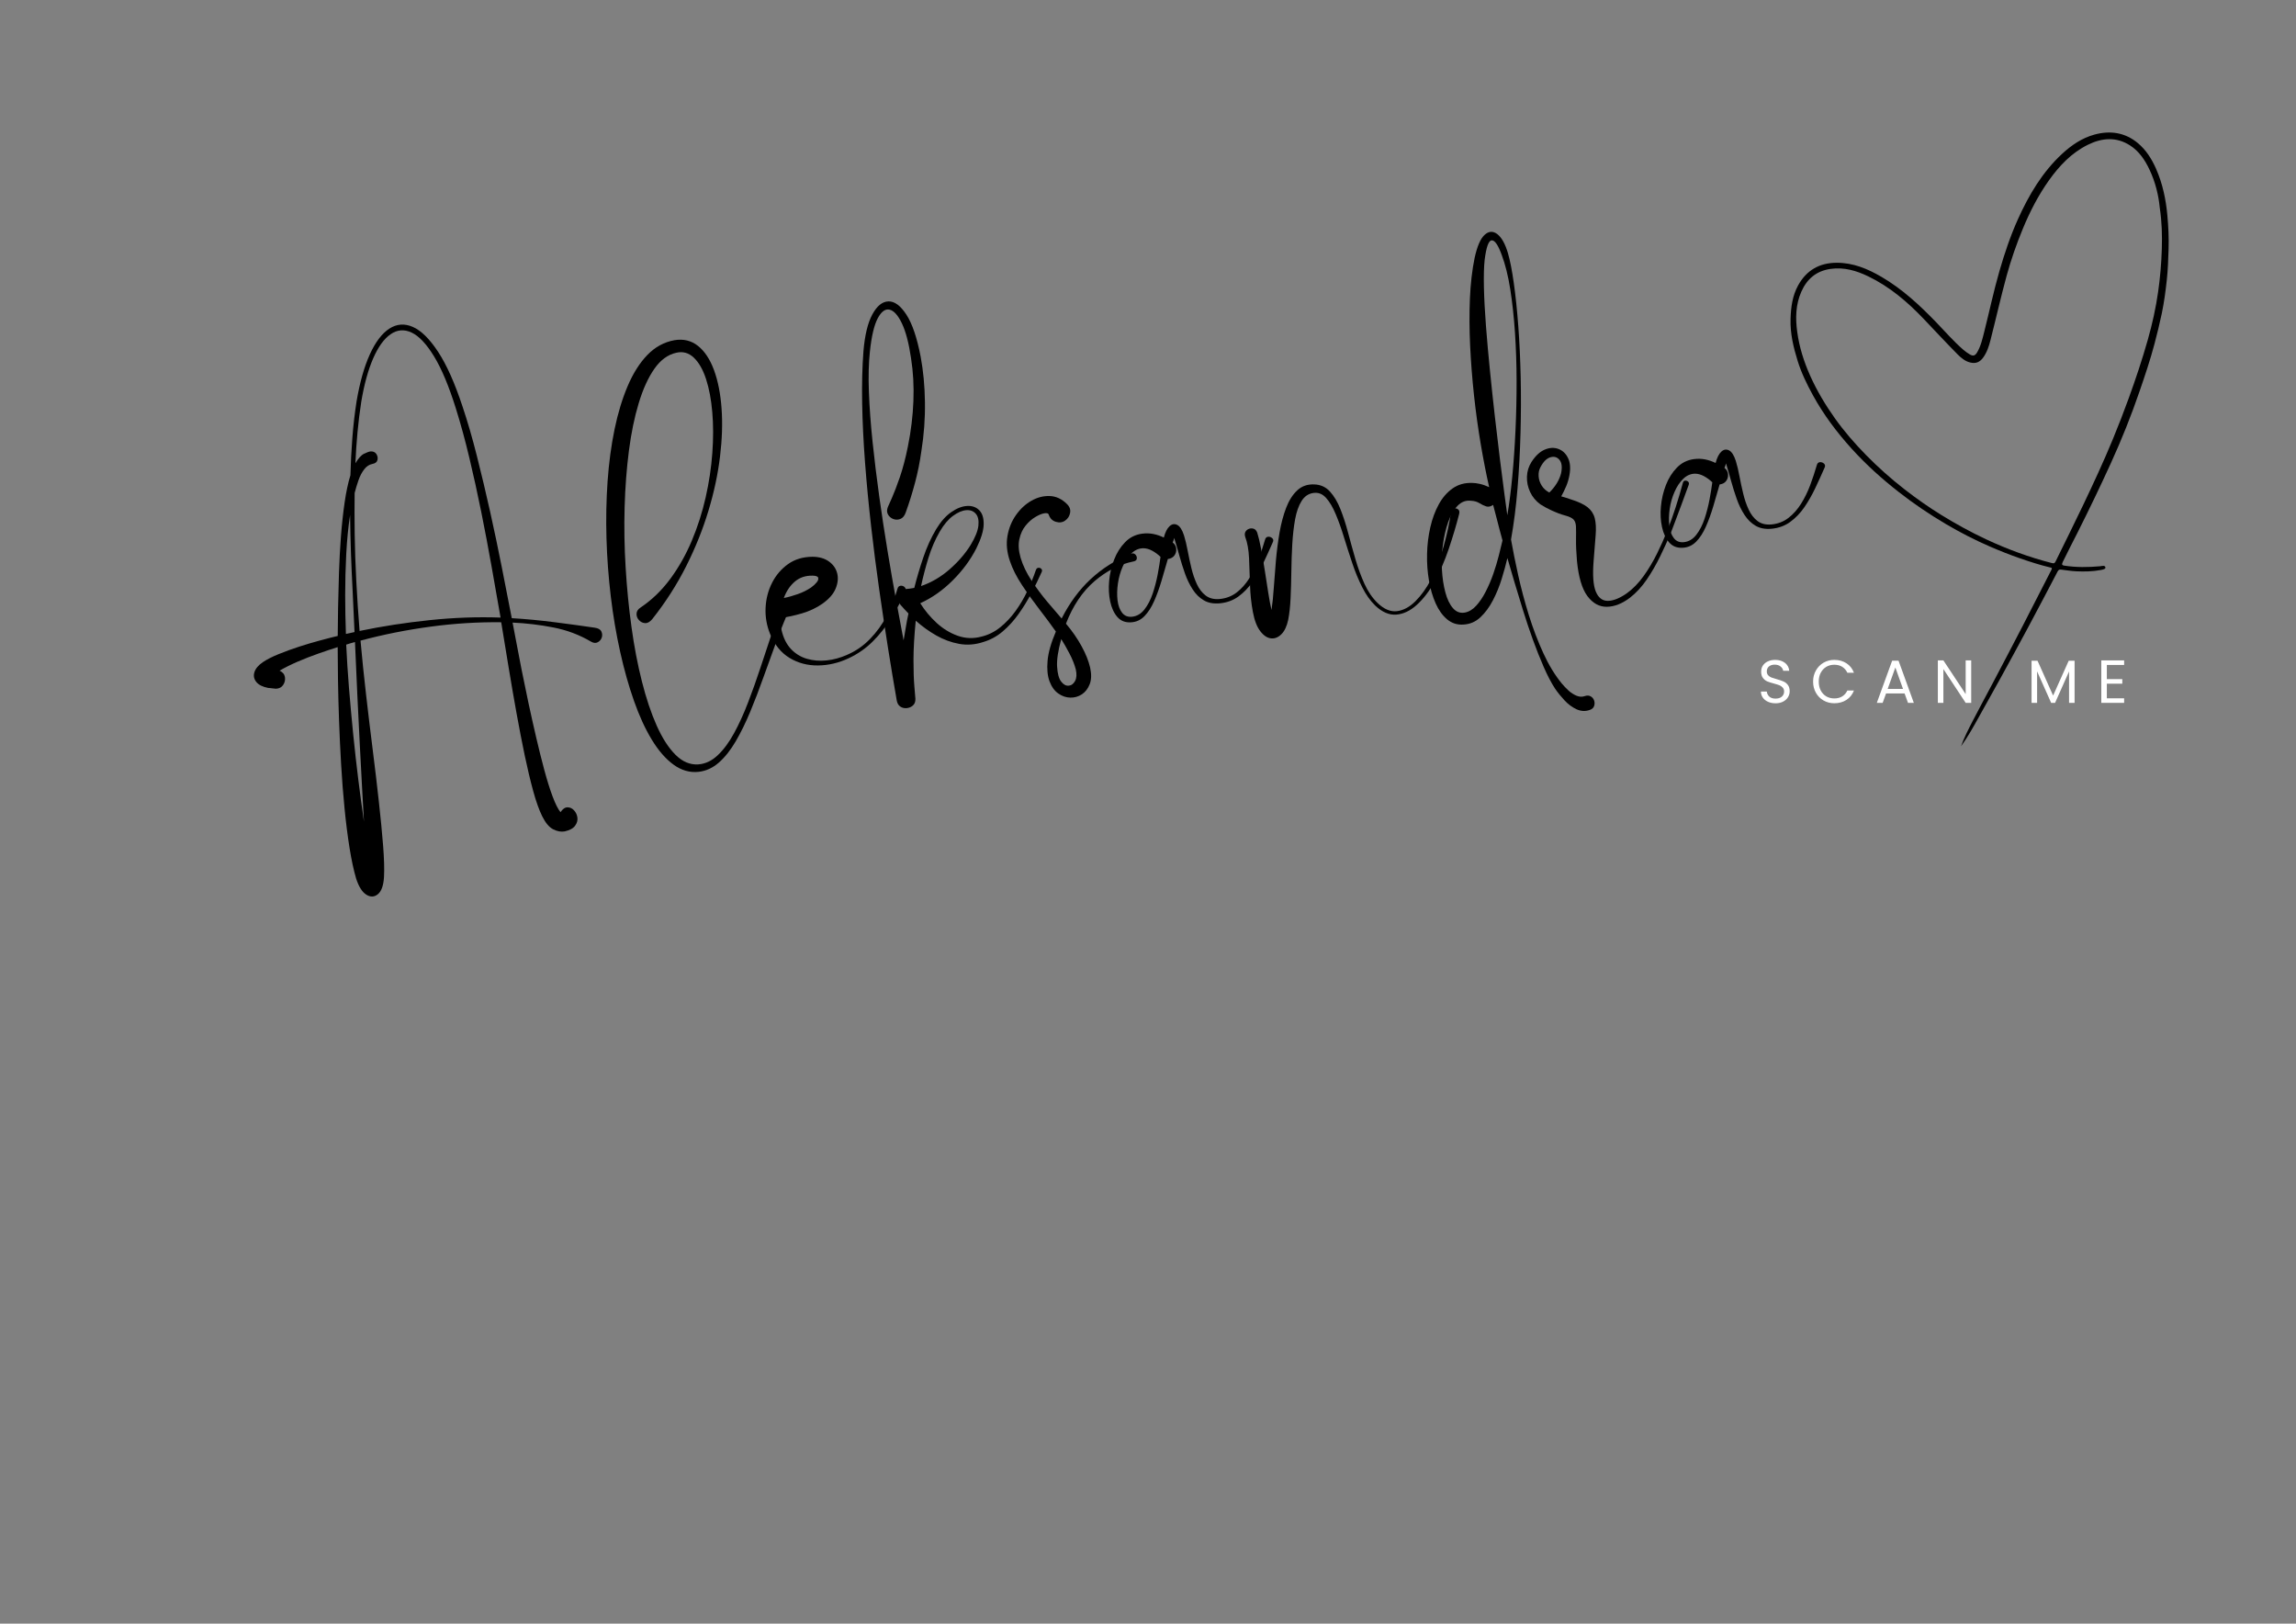 <?xml version="1.0" encoding="UTF-8"?>
<svg xmlns="http://www.w3.org/2000/svg" xmlns:xlink="http://www.w3.org/1999/xlink" width="1123" zoomAndPan="magnify" viewBox="0 0 842.25 595.5" height="794" preserveAspectRatio="xMidYMid meet" version="1.0">
  <rect x="0" y="0" width="842.25" height="595.5" fill="#808080" stroke="none"/>
  <defs>
    <g></g>
    <clipPath id="789526a2cb">
      <path d="M 0.215 0.77 L 754.344 0.77 L 754.344 369.562 L 0.215 369.562 Z M 0.215 0.77 " clip-rule="nonzero"></path>
    </clipPath>
    <clipPath id="ec60f413a1">
      <path d="M 585 43 L 725 43 L 725 269 L 585 269 Z M 585 43 " clip-rule="nonzero"></path>
    </clipPath>
    <clipPath id="de9efbe190">
      <path d="M 577.793 59.695 L 719.906 40.492 L 748.902 255.117 L 606.789 274.316 Z M 577.793 59.695 " clip-rule="nonzero"></path>
    </clipPath>
    <clipPath id="b3340e468a">
      <path d="M 577.793 59.695 L 719.906 40.492 L 748.902 255.117 L 606.789 274.316 Z M 577.793 59.695 " clip-rule="nonzero"></path>
    </clipPath>
    <clipPath id="c317c8279b">
      <path d="M 577.793 59.695 L 719.906 40.492 L 748.902 255.117 L 606.789 274.316 Z M 577.793 59.695 " clip-rule="nonzero"></path>
    </clipPath>
    <clipPath id="3842fb6e49">
      <path d="M 0.215 19 L 618 19 L 618 369.562 L 0.215 369.562 Z M 0.215 19 " clip-rule="nonzero"></path>
    </clipPath>
    <clipPath id="a04cda22da">
      <rect x="0" width="618" y="0" height="351"></rect>
    </clipPath>
    <clipPath id="428aa838d3">
      <rect x="0" width="755" y="0" height="370"></rect>
    </clipPath>
    <clipPath id="e3b7b53e43">
      <rect x="0" width="144" y="0" height="33"></rect>
    </clipPath>
    <clipPath id="742725ab3e">
      <rect x="0" width="755" y="0" height="370"></rect>
    </clipPath>
  </defs>
  <g transform="matrix(1, 0, 0, 1, 71, 5)">
    <g clip-path="url(#742725ab3e)">
      <g clip-path="url(#789526a2cb)">
        <g>
          <g clip-path="url(#428aa838d3)">
            <g clip-path="url(#ec60f413a1)">
              <g clip-path="url(#de9efbe190)">
                <g clip-path="url(#b3340e468a)">
                  <g clip-path="url(#c317c8279b)">
                    <path fill="#000000" d="M 648.363 268.727 C 649.547 265.395 651.195 262.281 652.797 259.156 C 655.121 254.629 657.578 250.168 659.945 245.664 C 663.605 238.711 667.266 231.762 670.875 224.781 C 674.449 217.871 677.945 210.926 681.523 204.016 C 681.918 203.246 681.547 203.238 681.016 203.109 C 677.324 202.227 673.711 201.066 670.129 199.828 C 666.41 198.543 662.762 197.098 659.152 195.539 C 653.504 193.102 648.047 190.293 642.762 187.176 C 636.789 183.652 631.051 179.77 625.578 175.5 C 619.383 170.664 613.555 165.426 608.285 159.609 C 602.816 153.578 597.957 147.102 594.023 139.93 C 591.801 135.879 589.785 131.723 588.434 127.355 C 586.898 122.398 585.672 117.352 585.836 112.008 C 585.965 107.641 586.512 103.477 588.629 99.641 C 591.668 94.156 596.371 91.41 602.695 91.375 C 608.777 91.336 614.102 93.574 619.219 96.562 C 626.797 100.988 633.129 106.863 639.18 113.117 C 642.488 116.535 645.594 120.148 649.203 123.27 C 649.945 123.91 650.75 124.5 651.594 124.992 C 652.809 125.699 653.531 125.504 654.289 124.219 C 655.656 121.883 656.238 119.254 656.891 116.672 C 658.762 109.289 660.32 101.84 662.434 94.516 C 664.309 88.023 666.445 81.629 669.211 75.48 C 673.238 66.52 678.199 58.109 685.527 51.348 C 688.93 48.211 692.766 45.613 697.301 44.367 C 703.117 42.77 708.609 43.598 713.281 47.523 C 716.266 50.031 718.336 53.301 719.914 56.898 C 722.312 62.348 723.523 68.082 724.059 73.945 C 724.438 78.09 724.652 82.258 724.508 86.449 C 724.383 90.152 724.27 93.863 723.871 97.539 C 723.422 101.695 722.879 105.844 722.02 109.945 C 721.234 113.691 720.32 117.398 719.344 121.109 C 717.797 126.984 715.848 132.719 713.883 138.453 C 710.805 147.434 707.285 156.238 703.336 164.887 C 699.426 173.465 695.336 181.949 691.098 190.371 C 689.293 193.957 687.418 197.52 685.676 201.141 C 685.203 202.129 685.496 202.344 686.301 202.469 C 690.641 203.129 695 203.086 699.359 202.688 C 700.094 202.617 701.16 202.207 701.348 203.141 C 701.457 203.695 700.328 203.934 699.641 204.062 C 696.645 204.621 693.637 204.68 690.598 204.535 C 688.754 204.453 686.957 204.133 685.137 203.926 C 684.426 203.844 684.133 203.977 683.793 204.625 C 680.172 211.559 676.527 218.48 672.84 225.375 C 669.52 231.566 666.152 237.734 662.766 243.887 C 660.18 248.598 657.52 253.266 654.918 257.969 C 652.887 261.645 650.832 265.305 648.363 268.727 Z M 721.262 71.125 C 720.836 66.602 719.664 61.75 717.477 57.152 C 715.801 53.621 713.652 50.434 710.332 48.312 C 705.312 45.102 700.047 45.555 694.918 48.09 C 688.887 51.062 684.398 55.836 680.586 61.195 C 676.691 66.68 673.629 72.637 671.055 78.867 C 668.727 84.492 666.723 90.219 665.121 96.062 C 662.973 103.918 661.188 111.875 659.172 119.77 C 658.598 122.012 657.883 124.242 656.48 126.164 C 655.219 127.887 653.711 128.461 651.668 127.938 C 649.809 127.465 648.363 126.234 647.094 124.953 C 642.891 120.699 638.816 116.32 634.695 111.988 C 628.742 105.727 622.211 100.172 614.375 96.383 C 610.043 94.285 605.484 92.918 600.496 93.629 C 595.27 94.371 591.863 97.32 589.801 101.957 C 587.691 106.699 587.598 111.707 588.281 116.719 C 589.043 122.328 590.727 127.664 593.059 132.867 C 595.535 138.379 598.613 143.5 602.082 148.395 C 605.488 153.191 609.355 157.633 613.484 161.848 C 617.922 166.371 622.652 170.582 627.652 174.473 C 632.012 177.859 636.527 181.039 641.242 183.941 C 646.547 187.203 651.98 190.191 657.633 192.832 C 665.406 196.461 673.398 199.395 681.719 201.523 C 682.609 201.75 682.812 201.422 683.102 200.832 C 686.461 193.965 689.887 187.129 693.172 180.227 C 696.977 172.242 700.707 164.223 704.078 156.043 C 706.113 151.102 708.051 146.133 709.867 141.113 C 712.438 134.023 714.832 126.883 716.887 119.617 C 718.527 113.82 719.836 107.945 720.68 102.004 C 721.422 96.762 721.875 91.469 722.031 86.148 C 722.168 81.277 722.062 76.449 721.262 71.125 Z M 721.262 71.125 " fill-opacity="1" fill-rule="nonzero"></path>
                  </g>
                </g>
              </g>
            </g>
            <g clip-path="url(#3842fb6e49)">
              <g transform="matrix(1, 0, 0, 1, 0, 19)">
                <g clip-path="url(#a04cda22da)">
                  <g fill="#000000" fill-opacity="1">
                    <g transform="translate(31.766, 295.791)">
                      <g>
                        <path d="M 115.344 -89.578 C 116.645 -89.41 117.473 -88.945 117.828 -88.188 C 118.18 -87.438 118.227 -86.68 117.969 -85.922 C 117.707 -85.172 117.211 -84.602 116.484 -84.219 C 115.766 -83.844 114.941 -83.926 114.016 -84.469 C 109.797 -86.957 105.195 -88.688 100.219 -89.656 C 95.25 -90.625 90.266 -91.219 85.266 -91.438 C 85.598 -89.875 86.035 -87.582 86.578 -84.562 C 87.129 -81.551 87.789 -78.102 88.562 -74.219 C 89.332 -70.344 90.176 -66.254 91.094 -61.953 C 92.02 -57.648 92.973 -53.395 93.953 -49.188 C 94.93 -44.988 95.922 -41.031 96.922 -37.312 C 97.922 -33.602 98.926 -30.395 99.938 -27.688 C 100.945 -24.988 101.914 -23.062 102.844 -21.906 C 103.633 -23.082 104.488 -23.676 105.406 -23.688 C 106.32 -23.695 107.125 -23.328 107.812 -22.578 C 108.5 -21.836 108.91 -20.945 109.047 -19.906 C 109.18 -18.875 108.895 -17.879 108.188 -16.922 C 107.488 -15.961 106.223 -15.273 104.391 -14.859 C 103.078 -14.617 101.676 -14.867 100.188 -15.609 C 98.695 -16.359 97.344 -17.961 96.125 -20.422 C 94.969 -22.773 93.867 -25.859 92.828 -29.672 C 91.785 -33.484 90.754 -37.805 89.734 -42.641 C 88.723 -47.484 87.723 -52.641 86.734 -58.109 C 85.742 -63.578 84.781 -69.156 83.844 -74.844 C 82.906 -80.539 81.988 -86.113 81.094 -91.562 C 72.5 -91.664 63.828 -91.125 55.078 -89.938 C 46.328 -88.758 37.797 -87.055 29.484 -84.828 C 30.055 -78.441 30.734 -71.848 31.516 -65.047 C 32.297 -58.242 33.109 -51.504 33.953 -44.828 C 34.797 -38.16 35.547 -31.832 36.203 -25.844 C 36.867 -19.863 37.391 -14.477 37.766 -9.688 C 38.148 -4.895 38.258 -1.016 38.094 1.953 C 37.895 5.047 37.145 7.125 35.844 8.188 C 34.539 9.25 33.129 9.301 31.609 8.344 C 30.086 7.383 28.848 5.43 27.891 2.484 C 26.973 -0.617 26.16 -4.391 25.453 -8.828 C 24.742 -13.266 24.133 -18.078 23.625 -23.266 C 23.113 -28.461 22.695 -33.805 22.375 -39.297 C 22.051 -44.797 21.797 -50.191 21.609 -55.484 C 21.422 -60.773 21.289 -65.738 21.219 -70.375 C 21.145 -75.02 21.109 -79.039 21.109 -82.438 C 18.91 -81.758 16.535 -80.969 13.984 -80.062 C 11.43 -79.164 8.922 -78.188 6.453 -77.125 C 3.984 -76.062 1.766 -74.957 -0.203 -73.812 C 0.93 -73.281 1.582 -72.5 1.75 -71.469 C 1.914 -70.438 1.707 -69.477 1.125 -68.594 C 0.551 -67.707 -0.336 -67.238 -1.547 -67.188 C -1.836 -67.195 -2.289 -67.242 -2.906 -67.328 C -3.531 -67.422 -4.016 -67.469 -4.359 -67.469 C -6.422 -67.863 -7.883 -68.598 -8.75 -69.672 C -9.613 -70.754 -9.844 -71.945 -9.438 -73.25 C -9.031 -74.562 -8.008 -75.781 -6.375 -76.906 C -4.852 -77.938 -2.898 -78.93 -0.516 -79.891 C 1.859 -80.859 4.363 -81.77 7 -82.625 C 9.633 -83.477 12.203 -84.238 14.703 -84.906 C 17.211 -85.582 19.352 -86.129 21.125 -86.547 C 21.133 -89.441 21.176 -92.867 21.25 -96.828 C 21.32 -100.785 21.43 -105.016 21.578 -109.516 C 21.723 -114.016 21.961 -118.5 22.297 -122.969 C 22.641 -127.445 23.094 -131.629 23.656 -135.516 C 24.219 -139.41 24.926 -142.727 25.781 -145.469 C 25.895 -149.938 26.129 -154.488 26.484 -159.125 C 26.836 -163.77 27.359 -168.281 28.047 -172.656 C 29.223 -179.551 30.836 -185.266 32.891 -189.797 C 34.953 -194.336 37.336 -197.488 40.047 -199.25 C 42.766 -201.008 45.648 -201.219 48.703 -199.875 C 51.754 -198.531 54.836 -195.484 57.953 -190.734 C 61.078 -185.984 64.055 -179.316 66.891 -170.734 C 68.742 -165.234 70.504 -159.172 72.172 -152.547 C 73.848 -145.93 75.461 -139.141 77.016 -132.172 C 78.566 -125.203 80.004 -118.363 81.328 -111.656 C 82.648 -104.957 83.863 -98.758 84.969 -93.062 C 90.082 -92.758 95.328 -92.266 100.703 -91.578 C 106.086 -90.891 110.969 -90.223 115.344 -89.578 Z M 25.656 -130.906 C 24.977 -126.426 24.508 -121.66 24.25 -116.609 C 23.988 -111.555 23.859 -106.523 23.859 -101.516 C 23.867 -96.516 23.957 -91.77 24.125 -87.281 C 24.664 -87.406 25.191 -87.516 25.703 -87.609 C 26.211 -87.703 26.738 -87.82 27.281 -87.969 C 27.062 -93.32 26.832 -98.32 26.594 -102.969 C 26.352 -107.613 26.148 -112.191 25.984 -116.703 C 25.828 -121.223 25.719 -125.957 25.656 -130.906 Z M 30.75 -18.438 C 30.75 -18.438 30.68 -19.641 30.547 -22.047 C 30.422 -24.453 30.238 -27.766 30 -31.984 C 29.77 -36.211 29.508 -41.117 29.219 -46.703 C 28.938 -52.297 28.641 -58.285 28.328 -64.672 C 28.023 -71.066 27.734 -77.613 27.453 -84.312 C 26.898 -84.176 26.359 -84.023 25.828 -83.859 C 25.297 -83.703 24.766 -83.535 24.234 -83.359 C 24.461 -78.379 24.801 -73.094 25.25 -67.5 C 25.707 -61.914 26.223 -56.254 26.797 -50.516 C 27.379 -44.773 28.008 -39.164 28.688 -33.688 C 29.375 -28.219 30.062 -23.133 30.75 -18.438 Z M 29.141 -88.375 C 37.43 -90.102 46.008 -91.426 54.875 -92.344 C 63.738 -93.27 72.398 -93.582 80.859 -93.281 C 79.848 -99.102 78.754 -105.316 77.578 -111.922 C 76.41 -118.523 75.145 -125.211 73.781 -131.984 C 72.414 -138.754 70.961 -145.363 69.422 -151.812 C 67.891 -158.258 66.242 -164.289 64.484 -169.906 C 61.922 -178.125 59.25 -184.508 56.469 -189.062 C 53.688 -193.625 50.941 -196.539 48.234 -197.812 C 45.523 -199.082 42.961 -198.883 40.547 -197.219 C 38.129 -195.562 35.992 -192.613 34.141 -188.375 C 32.285 -184.145 30.82 -178.816 29.75 -172.391 C 29.188 -168.754 28.727 -165.031 28.375 -161.219 C 28.02 -157.414 27.766 -153.633 27.609 -149.875 C 28.691 -151.695 29.742 -152.859 30.766 -153.359 C 31.785 -153.859 32.566 -154.145 33.109 -154.219 C 34.098 -154.289 34.82 -153.984 35.281 -153.297 C 35.738 -152.609 35.879 -151.875 35.703 -151.094 C 35.523 -150.32 34.922 -149.836 33.891 -149.641 C 32.703 -149.43 31.68 -148.766 30.828 -147.641 C 29.973 -146.523 29.273 -145.191 28.734 -143.641 C 28.191 -142.086 27.723 -140.535 27.328 -138.984 C 27.266 -134.422 27.27 -129.383 27.344 -123.875 C 27.426 -118.375 27.625 -112.625 27.938 -106.625 C 28.25 -100.625 28.648 -94.539 29.141 -88.375 Z M 29.141 -88.375 "></path>
                      </g>
                    </g>
                  </g>
                  <g fill="#000000" fill-opacity="1">
                    <g transform="translate(164.96, 277.795)">
                      <g>
                        <path d="M 51.656 -81.297 C 51.945 -82.016 52.367 -82.379 52.922 -82.391 C 53.484 -82.41 53.945 -82.195 54.312 -81.75 C 54.676 -81.301 54.66 -80.66 54.266 -79.828 C 52.43 -75.734 50.676 -71.43 49 -66.922 C 47.332 -62.41 45.707 -57.926 44.125 -53.469 C 42.551 -49.02 40.926 -44.781 39.25 -40.75 C 37.57 -36.719 35.797 -33.098 33.922 -29.891 C 32.047 -26.68 29.988 -24.086 27.75 -22.109 C 25.508 -20.141 23.02 -19.004 20.281 -18.703 C 17.039 -18.367 13.984 -19.25 11.109 -21.344 C 8.234 -23.438 5.578 -26.488 3.141 -30.5 C 0.703 -34.508 -1.477 -39.266 -3.406 -44.766 C -5.344 -50.266 -7.031 -56.258 -8.469 -62.75 C -9.914 -69.238 -11.062 -76.016 -11.906 -83.078 C -12.75 -90.141 -13.273 -97.234 -13.484 -104.359 C -13.691 -111.492 -13.555 -118.461 -13.078 -125.266 C -12.598 -132.066 -11.742 -138.43 -10.516 -144.359 C -9.285 -150.285 -7.676 -155.582 -5.688 -160.25 C -3.695 -164.914 -1.289 -168.707 1.531 -171.625 C 4.363 -174.539 7.66 -176.336 11.422 -177.016 C 14.742 -177.578 17.633 -176.879 20.094 -174.922 C 22.551 -172.961 24.508 -170 25.969 -166.031 C 27.426 -162.062 28.348 -157.367 28.734 -151.953 C 29.129 -146.547 28.938 -140.645 28.156 -134.25 C 27.383 -127.852 25.969 -121.242 23.906 -114.422 C 21.852 -107.609 19.125 -100.82 15.719 -94.062 C 12.312 -87.312 8.188 -80.879 3.344 -74.766 C 2.477 -73.703 1.598 -73.195 0.703 -73.25 C -0.18 -73.301 -0.93 -73.66 -1.547 -74.328 C -2.172 -74.992 -2.473 -75.773 -2.453 -76.672 C -2.441 -77.566 -1.957 -78.328 -1 -78.953 C 3.156 -81.742 6.797 -85.254 9.922 -89.484 C 13.047 -93.723 15.68 -98.395 17.828 -103.5 C 19.973 -108.602 21.664 -113.898 22.906 -119.391 C 24.145 -124.879 24.957 -130.289 25.344 -135.625 C 25.738 -140.969 25.734 -145.969 25.328 -150.625 C 24.93 -155.281 24.164 -159.336 23.031 -162.797 C 21.895 -166.266 20.398 -168.875 18.547 -170.625 C 16.691 -172.383 14.551 -172.984 12.125 -172.422 C 9.031 -171.734 6.352 -169.773 4.094 -166.547 C 1.832 -163.316 -0.078 -159.129 -1.641 -153.984 C -3.203 -148.848 -4.406 -143.02 -5.25 -136.5 C -6.094 -129.988 -6.617 -123.082 -6.828 -115.781 C -7.035 -108.488 -6.91 -101.098 -6.453 -93.609 C -6.004 -86.129 -5.285 -78.836 -4.297 -71.734 C -3.316 -64.641 -2.047 -58.008 -0.484 -51.844 C 1.066 -45.688 2.875 -40.289 4.938 -35.656 C 7.008 -31.031 9.316 -27.457 11.859 -24.938 C 14.398 -22.414 17.164 -21.25 20.156 -21.438 C 22.75 -21.613 25.129 -22.723 27.297 -24.766 C 29.473 -26.805 31.473 -29.5 33.297 -32.844 C 35.129 -36.188 36.836 -39.926 38.422 -44.062 C 40.016 -48.195 41.539 -52.477 43 -56.906 C 44.457 -61.344 45.891 -65.66 47.297 -69.859 C 48.711 -74.055 50.164 -77.867 51.656 -81.297 Z M 51.656 -81.297 "></path>
                      </g>
                    </g>
                  </g>
                  <g fill="#000000" fill-opacity="1">
                    <g transform="translate(219.828, 270.381)">
                      <g>
                        <path d="M 38.359 -78.344 C 38.547 -79.094 38.938 -79.492 39.531 -79.547 C 40.133 -79.609 40.645 -79.426 41.062 -79 C 41.477 -78.582 41.539 -78.02 41.25 -77.312 C 39.75 -73.988 38.023 -70.766 36.078 -67.641 C 34.141 -64.516 31.895 -61.676 29.344 -59.125 C 26.789 -56.57 23.836 -54.516 20.484 -52.953 C 16.828 -51.234 13.078 -50.352 9.234 -50.312 C 5.398 -50.27 1.922 -51.191 -1.203 -53.078 C -4.328 -54.973 -6.711 -57.922 -8.359 -61.922 C -9.609 -65.035 -10.148 -68.234 -9.984 -71.516 C -9.816 -74.805 -9.02 -77.852 -7.594 -80.656 C -6.164 -83.457 -4.207 -85.738 -1.719 -87.5 C 0.77 -89.258 3.742 -90.148 7.203 -90.172 C 9.648 -90.16 11.656 -89.594 13.219 -88.469 C 14.789 -87.352 15.805 -85.922 16.266 -84.172 C 16.723 -82.43 16.547 -80.555 15.734 -78.547 C 14.922 -76.547 13.297 -74.68 10.859 -72.953 C 8.672 -71.43 6.211 -70.266 3.484 -69.453 C 0.754 -68.641 -1.926 -68.055 -4.562 -67.703 C -4.57 -66.984 -4.539 -66.25 -4.469 -65.5 C -4.395 -64.758 -4.281 -64.016 -4.125 -63.266 C -3.457 -60.391 -2.312 -58.086 -0.688 -56.359 C 0.938 -54.629 2.879 -53.43 5.141 -52.766 C 7.398 -52.098 9.805 -51.895 12.359 -52.156 C 14.922 -52.414 17.457 -53.109 19.969 -54.234 C 23.133 -55.598 25.938 -57.547 28.375 -60.078 C 30.82 -62.609 32.875 -65.461 34.531 -68.641 C 36.188 -71.816 37.461 -75.051 38.359 -78.344 Z M 7.203 -83.25 C 4.641 -83.289 2.484 -82.562 0.734 -81.062 C -1.016 -79.57 -2.359 -77.566 -3.297 -75.047 C -1.547 -75.398 0.195 -75.891 1.938 -76.516 C 3.688 -77.141 5.281 -77.938 6.719 -78.906 C 7.57 -79.531 8.258 -80.164 8.781 -80.812 C 9.301 -81.469 9.473 -82.035 9.297 -82.516 C 9.129 -82.992 8.43 -83.238 7.203 -83.25 Z M 7.203 -83.25 "></path>
                      </g>
                    </g>
                  </g>
                  <g fill="#000000" fill-opacity="1">
                    <g transform="translate(261.41, 264.763)">
                      <g>
                        <path d="M 47.547 -79.578 C 47.742 -80.172 48.062 -80.484 48.5 -80.516 C 48.945 -80.547 49.312 -80.41 49.594 -80.109 C 49.883 -79.805 49.926 -79.426 49.719 -78.969 C 48.602 -76.469 47.348 -73.883 45.953 -71.219 C 44.555 -68.562 42.988 -66.016 41.25 -63.578 C 39.52 -61.148 37.582 -59.02 35.438 -57.188 C 33.301 -55.363 30.895 -54.055 28.219 -53.266 C 25.281 -52.305 22.352 -52.086 19.438 -52.609 C 16.531 -53.141 13.734 -54.164 11.047 -55.688 C 8.367 -57.219 5.859 -59.023 3.516 -61.109 C 2.973 -55.641 2.695 -50.852 2.688 -46.75 C 2.688 -42.656 2.797 -39.383 3.016 -36.938 C 3.242 -34.5 3.367 -33.004 3.391 -32.453 C 3.422 -31.398 3.125 -30.594 2.5 -30.031 C 1.883 -29.469 1.133 -29.141 0.25 -29.047 C -0.633 -28.953 -1.426 -29.133 -2.125 -29.594 C -2.832 -30.062 -3.273 -30.816 -3.453 -31.859 C -4.453 -37.555 -5.504 -43.867 -6.609 -50.797 C -7.711 -57.723 -8.805 -64.984 -9.891 -72.578 C -10.973 -80.172 -11.961 -87.898 -12.859 -95.766 C -13.754 -103.629 -14.492 -111.379 -15.078 -119.016 C -15.66 -126.648 -16.016 -133.938 -16.141 -140.875 C -16.266 -147.82 -16.109 -154.16 -15.672 -159.891 C -15.18 -165.805 -14.094 -170.32 -12.406 -173.438 C -10.719 -176.562 -8.75 -178.156 -6.5 -178.219 C -4.25 -178.281 -2.051 -176.656 0.094 -173.344 C 2.238 -170.039 3.977 -164.914 5.312 -157.969 C 6.281 -152.82 6.805 -147.258 6.891 -141.281 C 6.984 -135.301 6.539 -129.27 5.562 -123.188 C 5.031 -119.32 4.266 -115.516 3.266 -111.766 C 2.273 -108.016 1.129 -104.348 -0.172 -100.766 C -0.609 -99.535 -1.266 -98.754 -2.141 -98.422 C -3.016 -98.086 -3.879 -98.082 -4.734 -98.406 C -5.586 -98.738 -6.234 -99.297 -6.672 -100.078 C -7.109 -100.859 -7.117 -101.773 -6.703 -102.828 C -6.578 -103.109 -6.098 -104.18 -5.266 -106.047 C -4.43 -107.922 -3.453 -110.477 -2.328 -113.719 C -1.211 -116.969 -0.223 -120.738 0.641 -125.031 C 1.773 -130.633 2.445 -136.164 2.656 -141.625 C 2.875 -147.082 2.586 -152.32 1.797 -157.344 C 0.992 -162.852 -0.117 -167.113 -1.547 -170.125 C -2.984 -173.133 -4.492 -174.82 -6.078 -175.188 C -7.672 -175.562 -9.129 -174.488 -10.453 -171.969 C -11.773 -169.445 -12.727 -165.363 -13.312 -159.719 C -13.758 -155.594 -13.879 -150.703 -13.672 -145.047 C -13.461 -139.398 -13.016 -133.297 -12.328 -126.734 C -11.641 -120.172 -10.82 -113.488 -9.875 -106.688 C -8.926 -99.883 -7.91 -93.219 -6.828 -86.688 C -5.754 -80.156 -4.695 -74.078 -3.656 -68.453 C -2.613 -62.828 -1.707 -57.977 -0.938 -53.906 C -0.656 -55.562 -0.375 -57.211 -0.094 -58.859 C 0.176 -60.516 0.488 -62.145 0.844 -63.75 C 0.312 -64.289 -0.195 -64.832 -0.688 -65.375 C -1.176 -65.926 -1.688 -66.5 -2.219 -67.094 C -2.625 -67.656 -2.867 -68.359 -2.953 -69.203 C -3.047 -70.055 -2.875 -70.832 -2.438 -71.531 C -2 -72.227 -1.285 -72.617 -0.297 -72.703 C 0.754 -72.773 1.848 -72.922 2.984 -73.141 C 3.879 -76.711 4.973 -80.41 6.266 -84.234 C 7.555 -88.055 9.141 -91.539 11.016 -94.688 C 12.703 -97.469 14.551 -99.551 16.562 -100.938 C 18.57 -102.332 20.488 -103.082 22.312 -103.188 C 24.133 -103.301 25.617 -102.797 26.766 -101.672 C 27.922 -100.547 28.477 -98.812 28.438 -96.469 C 28.395 -94.125 27.5 -91.188 25.75 -87.656 C 23.633 -83.477 20.758 -79.57 17.125 -75.938 C 13.5 -72.301 9.516 -69.492 5.172 -67.516 C 6.805 -64.891 8.797 -62.492 11.141 -60.328 C 13.492 -58.172 16.086 -56.586 18.922 -55.578 C 21.754 -54.578 24.648 -54.473 27.609 -55.266 C 30.148 -55.879 32.457 -57.023 34.531 -58.703 C 36.613 -60.379 38.484 -62.367 40.141 -64.672 C 41.805 -66.984 43.25 -69.43 44.469 -72.016 C 45.688 -74.609 46.711 -77.129 47.547 -79.578 Z M 12.375 -93.875 C 10.656 -90.914 9.254 -87.676 8.172 -84.156 C 7.086 -80.633 6.188 -77.188 5.469 -73.812 C 9.258 -75.113 12.742 -77.156 15.922 -79.938 C 19.109 -82.727 21.688 -85.711 23.656 -88.891 C 25.344 -91.672 26.289 -94.035 26.5 -95.984 C 26.707 -97.93 26.379 -99.391 25.516 -100.359 C 24.66 -101.336 23.488 -101.766 22 -101.641 C 20.52 -101.516 18.914 -100.82 17.188 -99.562 C 15.469 -98.301 13.863 -96.406 12.375 -93.875 Z M 12.375 -93.875 "></path>
                      </g>
                    </g>
                  </g>
                  <g fill="#000000" fill-opacity="1">
                    <g transform="translate(312.095, 257.915)">
                      <g>
                        <path d="M 31.531 -78.75 C 32.27 -79.07 32.863 -79.023 33.312 -78.609 C 33.758 -78.203 33.969 -77.703 33.938 -77.109 C 33.906 -76.523 33.504 -76.156 32.734 -76 C 27.641 -74.977 22.867 -72.566 18.422 -68.766 C 13.984 -64.961 10.488 -59.766 7.938 -53.172 C 10.25 -50.43 12.16 -47.672 13.672 -44.891 C 15.191 -42.117 16.234 -39.52 16.797 -37.094 C 17.336 -34.656 17.285 -32.613 16.641 -30.969 C 16.004 -29.332 15.047 -28.094 13.766 -27.25 C 12.492 -26.414 11.078 -26.016 9.516 -26.047 C 7.953 -26.086 6.477 -26.598 5.094 -27.578 C 3.707 -28.566 2.645 -30.051 1.906 -32.031 C 1.164 -34.02 0.926 -36.52 1.188 -39.531 C 1.445 -42.551 2.461 -46.133 4.234 -50.281 C 2.441 -52.812 0.414 -55.539 -1.844 -58.469 C -4.102 -61.395 -6.227 -64.363 -8.219 -67.375 C -10.207 -70.383 -11.676 -73.301 -12.625 -76.125 C -13.727 -79.332 -14.031 -82.383 -13.531 -85.281 C -13.031 -88.188 -11.984 -90.766 -10.391 -93.016 C -8.805 -95.266 -6.926 -97.008 -4.75 -98.25 C -2.582 -99.488 -0.344 -100.066 1.969 -99.984 C 4.289 -99.91 6.391 -98.941 8.266 -97.078 C 9.285 -96.098 9.68 -95.008 9.453 -93.812 C 9.234 -92.613 8.625 -91.664 7.625 -90.969 C 6.633 -90.281 5.504 -90.133 4.234 -90.531 C 2.953 -90.906 2.078 -91.785 1.609 -93.172 C 1.484 -93.648 0.945 -93.812 0 -93.656 C -0.945 -93.5 -2.051 -93.039 -3.312 -92.281 C -4.582 -91.531 -5.766 -90.484 -6.859 -89.141 C -7.961 -87.805 -8.727 -86.145 -9.156 -84.156 C -9.594 -82.176 -9.441 -79.898 -8.703 -77.328 C -7.867 -74.555 -6.539 -71.785 -4.719 -69.016 C -2.906 -66.254 -0.988 -63.672 1.031 -61.266 C 3.051 -58.867 4.82 -56.801 6.344 -55.062 C 9.25 -60.789 12.789 -65.598 16.969 -69.484 C 21.145 -73.367 26 -76.457 31.531 -78.75 Z M 6.203 -47.516 C 5.035 -43.297 4.531 -39.914 4.688 -37.375 C 4.844 -34.832 5.336 -33.02 6.172 -31.938 C 7.004 -30.852 7.914 -30.348 8.906 -30.422 C 9.906 -30.504 10.691 -31.07 11.266 -32.125 C 11.848 -33.188 11.941 -34.609 11.547 -36.391 C 11.055 -38.266 10.27 -40.227 9.188 -42.281 C 8.102 -44.344 7.109 -46.086 6.203 -47.516 Z M 6.203 -47.516 "></path>
                      </g>
                    </g>
                  </g>
                  <g fill="#000000" fill-opacity="1">
                    <g transform="translate(346.951, 253.206)">
                      <g>
                        <path d="M 46.094 -79.219 C 46.27 -79.914 46.645 -80.289 47.219 -80.344 C 47.801 -80.395 48.316 -80.211 48.766 -79.797 C 49.211 -79.391 49.254 -78.852 48.891 -78.188 C 47.828 -75.75 46.703 -73.281 45.516 -70.781 C 44.328 -68.281 43 -65.957 41.531 -63.812 C 40.062 -61.676 38.336 -59.883 36.359 -58.438 C 34.391 -57 32.086 -56.16 29.453 -55.922 C 27.191 -55.723 25.258 -56.086 23.656 -57.016 C 22.051 -57.953 20.688 -59.289 19.562 -61.031 C 18.438 -62.77 17.492 -64.711 16.734 -66.859 C 15.973 -69.016 15.285 -71.203 14.672 -73.422 C 14.066 -75.648 13.461 -77.727 12.859 -79.656 C 12.859 -79.707 12.844 -79.742 12.812 -79.766 C 12.789 -79.797 12.773 -79.836 12.766 -79.891 C 12.734 -79.66 12.676 -79.426 12.594 -79.188 C 12.52 -78.957 12.398 -78.641 12.234 -78.234 C 13.035 -77.617 13.469 -76.836 13.531 -75.891 C 13.602 -74.953 13.367 -74.129 12.828 -73.422 C 12.297 -72.723 11.504 -72.305 10.453 -72.172 C 9.703 -69.492 8.922 -66.805 8.109 -64.109 C 7.305 -61.41 6.406 -58.938 5.406 -56.688 C 4.414 -54.438 3.234 -52.609 1.859 -51.203 C 0.484 -49.797 -1.172 -49.047 -3.109 -48.953 C -5.148 -48.828 -6.797 -49.473 -8.047 -50.891 C -9.297 -52.316 -10.176 -54.207 -10.688 -56.562 C -11.195 -58.914 -11.328 -61.441 -11.078 -64.141 C -10.828 -66.848 -10.219 -69.453 -9.25 -71.953 C -8.281 -74.453 -6.941 -76.578 -5.234 -78.328 C -3.535 -80.086 -1.453 -81.133 1.016 -81.469 C 2.43 -81.656 3.801 -81.617 5.125 -81.359 C 6.445 -81.098 7.734 -80.66 8.984 -80.047 C 9.492 -82.004 10.191 -83.391 11.078 -84.203 C 11.973 -85.023 12.914 -85.18 13.906 -84.672 C 14.895 -84.172 15.723 -82.879 16.391 -80.797 C 16.898 -79.141 17.348 -77.266 17.734 -75.172 C 18.129 -73.078 18.582 -70.969 19.094 -68.844 C 19.602 -66.719 20.27 -64.766 21.094 -62.984 C 21.914 -61.203 22.992 -59.801 24.328 -58.781 C 25.672 -57.758 27.359 -57.332 29.391 -57.5 C 31.816 -57.719 33.922 -58.52 35.703 -59.906 C 37.492 -61.289 39.039 -63.031 40.344 -65.125 C 41.656 -67.219 42.77 -69.492 43.688 -71.953 C 44.602 -74.422 45.406 -76.844 46.094 -79.219 Z M -2.703 -51 C -0.891 -51.188 0.641 -52.086 1.891 -53.703 C 3.148 -55.316 4.164 -57.289 4.938 -59.625 C 5.707 -61.957 6.316 -64.32 6.766 -66.719 C 7.211 -69.125 7.547 -71.207 7.766 -72.969 C 6.805 -73.883 5.785 -74.633 4.703 -75.219 C 3.629 -75.801 2.555 -76.102 1.484 -76.125 C -0.172 -76.113 -1.641 -75.477 -2.922 -74.219 C -4.203 -72.969 -5.266 -71.363 -6.109 -69.406 C -6.961 -67.457 -7.547 -65.391 -7.859 -63.203 C -8.18 -61.016 -8.227 -58.957 -8 -57.031 C -7.77 -55.113 -7.211 -53.594 -6.328 -52.469 C -5.453 -51.344 -4.242 -50.852 -2.703 -51 Z M -2.703 -51 "></path>
                      </g>
                    </g>
                  </g>
                  <g fill="#000000" fill-opacity="1">
                    <g transform="translate(396.242, 246.546)">
                      <g>
                        <path d="M 65.062 -82.781 C 65.188 -83.469 65.516 -83.891 66.047 -84.047 C 66.586 -84.203 67.102 -84.102 67.594 -83.75 C 68.094 -83.406 68.234 -82.828 68.016 -82.016 C 66.992 -77.984 65.727 -73.734 64.219 -69.266 C 62.707 -64.805 60.945 -60.742 58.938 -57.078 C 57.062 -53.703 54.922 -50.914 52.516 -48.719 C 50.109 -46.531 47.598 -45.332 44.984 -45.125 C 42.367 -44.914 39.781 -46.023 37.219 -48.453 C 35.414 -50.211 33.832 -52.445 32.469 -55.156 C 31.102 -57.863 29.883 -60.816 28.812 -64.016 C 27.738 -67.223 26.723 -70.383 25.766 -73.5 C 24.816 -76.625 23.805 -79.453 22.734 -81.984 C 21.672 -84.523 20.488 -86.516 19.188 -87.953 C 17.883 -89.391 16.359 -89.988 14.609 -89.75 C 12.742 -89.5 11.273 -88.504 10.203 -86.766 C 9.129 -85.035 8.344 -82.801 7.844 -80.062 C 7.352 -77.332 7.008 -74.312 6.812 -71 C 6.625 -67.688 6.508 -64.328 6.469 -60.922 C 6.426 -57.516 6.332 -54.27 6.188 -51.188 C 6.051 -48.113 5.754 -45.43 5.297 -43.141 C 4.805 -40.848 3.988 -39.117 2.844 -37.953 C 1.695 -36.797 0.438 -36.281 -0.938 -36.406 C -2.32 -36.531 -3.633 -37.383 -4.875 -38.969 C -6.125 -40.551 -7.047 -42.922 -7.641 -46.078 C -8.234 -49.223 -8.582 -52.516 -8.688 -55.953 C -8.789 -59.391 -8.91 -62.672 -9.047 -65.797 C -9.191 -68.922 -9.664 -71.547 -10.469 -73.672 C -10.758 -74.629 -10.609 -75.398 -10.016 -75.984 C -9.43 -76.566 -8.711 -76.816 -7.859 -76.734 C -7.016 -76.66 -6.41 -76.145 -6.047 -75.188 C -5.586 -73.738 -5.117 -71.766 -4.641 -69.266 C -4.16 -66.773 -3.703 -64.109 -3.266 -61.266 C -2.828 -58.43 -2.406 -55.723 -2 -53.141 C -1.594 -50.555 -1.195 -48.453 -0.812 -46.828 C -0.457 -49.098 -0.176 -51.82 0.031 -55 C 0.25 -58.176 0.508 -61.508 0.812 -65 C 1.125 -68.488 1.566 -71.898 2.141 -75.234 C 2.723 -78.578 3.531 -81.598 4.562 -84.297 C 5.594 -86.992 6.945 -89.125 8.625 -90.688 C 10.301 -92.258 12.398 -92.988 14.922 -92.875 C 17.211 -92.789 19.113 -91.922 20.625 -90.266 C 22.133 -88.609 23.414 -86.457 24.469 -83.812 C 25.52 -81.164 26.469 -78.242 27.312 -75.047 C 28.156 -71.848 29.047 -68.641 29.984 -65.422 C 30.922 -62.211 32.023 -59.207 33.297 -56.406 C 34.566 -53.602 36.16 -51.27 38.078 -49.406 C 40.461 -47.102 42.844 -46.098 45.219 -46.391 C 47.594 -46.691 49.848 -47.906 51.984 -50.031 C 54.117 -52.164 55.988 -54.754 57.594 -57.797 C 59.508 -61.68 61.082 -65.781 62.312 -70.094 C 63.539 -74.406 64.457 -78.633 65.062 -82.781 Z M 65.062 -82.781 "></path>
                      </g>
                    </g>
                  </g>
                  <g fill="#000000" fill-opacity="1">
                    <g transform="translate(464.479, 237.326)">
                      <g>
                        <path d="M 45.859 -6.016 C 46.723 -6.305 47.457 -6.27 48.062 -5.906 C 48.676 -5.551 49.094 -5.035 49.312 -4.359 C 49.531 -3.691 49.52 -3.02 49.281 -2.344 C 49.051 -1.676 48.508 -1.203 47.656 -0.922 C 46.051 -0.367 44.445 -0.457 42.844 -1.188 C 41.25 -1.926 39.785 -3.008 38.453 -4.438 C 37.117 -5.875 35.961 -7.305 34.984 -8.734 C 33.578 -10.891 32.191 -13.531 30.828 -16.656 C 29.461 -19.781 28.129 -23.133 26.828 -26.719 C 25.535 -30.301 24.32 -33.922 23.188 -37.578 C 22.051 -41.242 20.992 -44.719 20.016 -48 C 19.047 -51.289 18.203 -54.172 17.484 -56.641 C 16.953 -54.348 16.258 -51.82 15.406 -49.062 C 14.562 -46.301 13.484 -43.66 12.172 -41.141 C 10.867 -38.629 9.328 -36.547 7.547 -34.891 C 5.773 -33.234 3.676 -32.352 1.25 -32.25 C -0.957 -32.113 -2.91 -32.75 -4.609 -34.156 C -6.305 -35.57 -7.711 -37.523 -8.828 -40.016 C -9.941 -42.516 -10.766 -45.328 -11.297 -48.453 C -11.836 -51.586 -12.066 -54.828 -11.984 -58.172 C -11.91 -61.523 -11.516 -64.77 -10.797 -67.906 C -10.086 -71.039 -9.051 -73.852 -7.688 -76.344 C -6.32 -78.832 -4.625 -80.785 -2.594 -82.203 C -0.562 -83.629 1.828 -84.297 4.578 -84.203 C 5.359 -84.203 6.289 -84.082 7.375 -83.844 C 8.457 -83.602 9.598 -83.203 10.797 -82.641 C 9.703 -87.492 8.664 -92.789 7.688 -98.531 C 6.719 -104.281 5.898 -110.211 5.234 -116.328 C 4.578 -122.453 4.102 -128.531 3.812 -134.562 C 3.531 -140.594 3.504 -146.348 3.734 -151.828 C 3.973 -157.316 4.547 -162.27 5.453 -166.688 C 6.391 -170.988 7.613 -173.82 9.125 -175.188 C 10.633 -176.562 12.176 -176.66 13.75 -175.484 C 15.32 -174.305 16.625 -172.004 17.656 -168.578 C 18.469 -165.797 19.195 -162.082 19.844 -157.438 C 20.5 -152.801 21.047 -147.547 21.484 -141.672 C 21.922 -135.797 22.211 -129.539 22.359 -122.906 C 22.504 -116.27 22.484 -109.5 22.297 -102.594 C 22.117 -95.695 21.754 -88.91 21.203 -82.234 C 20.66 -75.566 19.863 -69.301 18.812 -63.438 C 19.508 -59.52 20.391 -55.148 21.453 -50.328 C 22.523 -45.516 23.828 -40.633 25.359 -35.688 C 26.898 -30.75 28.676 -26.094 30.688 -21.719 C 32.695 -17.352 34.961 -13.641 37.484 -10.578 C 38.148 -9.785 38.941 -8.957 39.859 -8.094 C 40.785 -7.238 41.781 -6.594 42.844 -6.156 C 43.906 -5.719 44.91 -5.672 45.859 -6.016 Z M 9.141 -166.016 C 8.867 -163.473 8.781 -160.102 8.875 -155.906 C 8.969 -151.719 9.219 -146.988 9.625 -141.719 C 10.031 -136.457 10.52 -130.984 11.094 -125.297 C 11.664 -119.617 12.27 -113.984 12.906 -108.391 C 13.551 -102.805 14.172 -97.586 14.766 -92.734 C 15.367 -87.879 15.91 -83.676 16.391 -80.125 C 16.867 -76.582 17.223 -73.988 17.453 -72.344 C 18.172 -76.508 18.781 -81.254 19.281 -86.578 C 19.789 -91.91 20.18 -97.555 20.453 -103.516 C 20.734 -109.484 20.867 -115.504 20.859 -121.578 C 20.848 -127.648 20.648 -133.551 20.266 -139.281 C 19.879 -145.02 19.301 -150.344 18.531 -155.25 C 17.758 -160.156 16.711 -164.359 15.391 -167.859 C 14.078 -171.473 12.852 -173.242 11.719 -173.172 C 10.594 -173.109 9.734 -170.723 9.141 -166.016 Z M 1.812 -36.641 C 3.332 -36.91 4.734 -37.742 6.016 -39.141 C 7.305 -40.547 8.477 -42.281 9.531 -44.344 C 10.594 -46.406 11.523 -48.586 12.328 -50.891 C 13.129 -53.203 13.801 -55.438 14.344 -57.594 C 14.895 -59.758 15.344 -61.594 15.688 -63.094 C 15.238 -64.758 14.844 -66.234 14.5 -67.516 C 14.164 -68.805 13.82 -70.133 13.469 -71.5 C 13.113 -72.875 12.707 -74.422 12.25 -76.141 C 11.344 -75.523 10.492 -75.344 9.703 -75.594 C 8.922 -75.852 8.102 -76.242 7.25 -76.766 C 6.406 -77.297 5.391 -77.594 4.203 -77.656 C 2.273 -77.895 0.609 -77.281 -0.797 -75.812 C -2.211 -74.344 -3.363 -72.348 -4.25 -69.828 C -5.133 -67.316 -5.773 -64.547 -6.172 -61.516 C -6.578 -58.484 -6.695 -55.441 -6.531 -52.391 C -6.363 -49.348 -5.945 -46.582 -5.281 -44.094 C -4.625 -41.602 -3.695 -39.664 -2.5 -38.281 C -1.301 -36.906 0.133 -36.359 1.812 -36.641 Z M 1.812 -36.641 "></path>
                      </g>
                    </g>
                  </g>
                  <g fill="#000000" fill-opacity="1">
                    <g transform="translate(505.732, 231.753)">
                      <g>
                        <path d="M 40.578 -78.562 C 40.723 -79.145 41.004 -79.445 41.422 -79.469 C 41.836 -79.5 42.203 -79.379 42.516 -79.109 C 42.828 -78.836 42.906 -78.445 42.75 -77.938 C 42.75 -77.938 42.504 -77.273 42.016 -75.953 C 41.523 -74.629 40.926 -72.988 40.219 -71.031 C 39.508 -69.07 38.781 -67.125 38.031 -65.188 C 37.289 -63.25 36.68 -61.633 36.203 -60.344 C 35.066 -57.625 33.766 -54.758 32.297 -51.75 C 30.836 -48.75 29.203 -45.914 27.391 -43.25 C 25.586 -40.582 23.523 -38.344 21.203 -36.531 C 18.328 -34.352 15.5 -33.242 12.719 -33.203 C 9.938 -33.172 7.555 -34.477 5.578 -37.125 C 3.609 -39.781 2.332 -44.078 1.75 -50.016 C 1.488 -53.203 1.375 -55.801 1.406 -57.812 C 1.438 -59.82 1.43 -61.406 1.391 -62.562 C 1.348 -63.727 1.051 -64.609 0.5 -65.203 C -0.051 -65.797 -1.102 -66.297 -2.656 -66.703 C -4.156 -67.109 -5.723 -67.688 -7.359 -68.438 C -8.992 -69.195 -10.422 -69.969 -11.641 -70.75 C -13.316 -71.969 -14.578 -73.477 -15.422 -75.281 C -16.273 -77.094 -16.664 -78.977 -16.594 -80.938 C -16.531 -82.895 -15.973 -84.691 -14.922 -86.328 C -13.453 -88.598 -11.832 -90.102 -10.062 -90.844 C -8.289 -91.594 -6.625 -91.676 -5.062 -91.094 C -3.508 -90.52 -2.332 -89.41 -1.531 -87.766 C -0.727 -86.129 -0.551 -84.051 -1 -81.531 C -1.25 -80.102 -1.645 -78.742 -2.188 -77.453 C -2.738 -76.16 -3.348 -74.91 -4.016 -73.703 C -3.453 -73.555 -2.863 -73.383 -2.25 -73.188 C -1.645 -72.988 -1.047 -72.785 -0.453 -72.578 C 2.273 -71.734 4.312 -70.773 5.656 -69.703 C 7 -68.629 7.875 -67.285 8.281 -65.672 C 8.695 -64.066 8.805 -62.008 8.609 -59.5 C 8.422 -57 8.172 -53.832 7.859 -50 C 7.453 -44.82 7.719 -41.086 8.656 -38.797 C 9.602 -36.504 11.078 -35.363 13.078 -35.375 C 15.086 -35.395 17.391 -36.305 19.984 -38.109 C 22.266 -39.754 24.332 -41.867 26.188 -44.453 C 28.039 -47.047 29.688 -49.801 31.125 -52.719 C 32.57 -55.645 33.789 -58.375 34.781 -60.906 C 35.945 -63.789 37 -66.703 37.938 -69.641 C 38.883 -72.578 39.766 -75.551 40.578 -78.562 Z M -11.656 -84.375 C -12.176 -83.406 -12.395 -82.312 -12.312 -81.094 C -12.238 -79.883 -11.863 -78.738 -11.188 -77.656 C -10.52 -76.582 -9.586 -75.734 -8.391 -75.109 C -7.359 -76.098 -6.461 -77.195 -5.703 -78.406 C -4.953 -79.613 -4.41 -80.859 -4.078 -82.141 C -3.609 -84.422 -3.805 -86.07 -4.672 -87.094 C -5.535 -88.125 -6.648 -88.438 -8.016 -88.031 C -9.379 -87.625 -10.594 -86.406 -11.656 -84.375 Z M -11.656 -84.375 "></path>
                      </g>
                    </g>
                  </g>
                  <g fill="#000000" fill-opacity="1">
                    <g transform="translate(549.363, 225.857)">
                      <g>
                        <path d="M 46.094 -79.219 C 46.27 -79.914 46.645 -80.289 47.219 -80.344 C 47.801 -80.395 48.316 -80.211 48.766 -79.797 C 49.211 -79.391 49.254 -78.852 48.891 -78.188 C 47.828 -75.75 46.703 -73.281 45.516 -70.781 C 44.328 -68.281 43 -65.957 41.531 -63.812 C 40.062 -61.676 38.336 -59.883 36.359 -58.438 C 34.391 -57 32.086 -56.16 29.453 -55.922 C 27.191 -55.723 25.258 -56.086 23.656 -57.016 C 22.051 -57.953 20.688 -59.289 19.562 -61.031 C 18.438 -62.77 17.492 -64.711 16.734 -66.859 C 15.973 -69.016 15.285 -71.203 14.672 -73.422 C 14.066 -75.648 13.461 -77.727 12.859 -79.656 C 12.859 -79.707 12.844 -79.742 12.812 -79.766 C 12.789 -79.797 12.773 -79.836 12.766 -79.891 C 12.734 -79.66 12.676 -79.426 12.594 -79.188 C 12.52 -78.957 12.398 -78.641 12.234 -78.234 C 13.035 -77.617 13.469 -76.836 13.531 -75.891 C 13.602 -74.953 13.367 -74.129 12.828 -73.422 C 12.297 -72.723 11.504 -72.305 10.453 -72.172 C 9.703 -69.492 8.922 -66.805 8.109 -64.109 C 7.305 -61.41 6.406 -58.938 5.406 -56.688 C 4.414 -54.438 3.234 -52.609 1.859 -51.203 C 0.484 -49.797 -1.172 -49.047 -3.109 -48.953 C -5.148 -48.828 -6.797 -49.473 -8.047 -50.891 C -9.297 -52.316 -10.176 -54.207 -10.688 -56.562 C -11.195 -58.914 -11.328 -61.441 -11.078 -64.141 C -10.828 -66.848 -10.219 -69.453 -9.25 -71.953 C -8.281 -74.453 -6.941 -76.578 -5.234 -78.328 C -3.535 -80.086 -1.453 -81.133 1.016 -81.469 C 2.43 -81.656 3.801 -81.617 5.125 -81.359 C 6.445 -81.098 7.734 -80.66 8.984 -80.047 C 9.492 -82.004 10.191 -83.391 11.078 -84.203 C 11.973 -85.023 12.914 -85.18 13.906 -84.672 C 14.895 -84.172 15.723 -82.879 16.391 -80.797 C 16.898 -79.141 17.348 -77.266 17.734 -75.172 C 18.129 -73.078 18.582 -70.969 19.094 -68.844 C 19.602 -66.719 20.27 -64.766 21.094 -62.984 C 21.914 -61.203 22.992 -59.801 24.328 -58.781 C 25.672 -57.758 27.359 -57.332 29.391 -57.5 C 31.816 -57.719 33.922 -58.52 35.703 -59.906 C 37.492 -61.289 39.039 -63.031 40.344 -65.125 C 41.656 -67.219 42.77 -69.492 43.688 -71.953 C 44.602 -74.422 45.406 -76.844 46.094 -79.219 Z M -2.703 -51 C -0.891 -51.188 0.641 -52.086 1.891 -53.703 C 3.148 -55.316 4.164 -57.289 4.938 -59.625 C 5.707 -61.957 6.316 -64.32 6.766 -66.719 C 7.211 -69.125 7.547 -71.207 7.766 -72.969 C 6.805 -73.883 5.785 -74.633 4.703 -75.219 C 3.629 -75.801 2.555 -76.102 1.484 -76.125 C -0.172 -76.113 -1.641 -75.477 -2.922 -74.219 C -4.203 -72.969 -5.266 -71.363 -6.109 -69.406 C -6.961 -67.457 -7.547 -65.391 -7.859 -63.203 C -8.18 -61.016 -8.227 -58.957 -8 -57.031 C -7.77 -55.113 -7.211 -53.594 -6.328 -52.469 C -5.453 -51.344 -4.242 -50.852 -2.703 -51 Z M -2.703 -51 "></path>
                      </g>
                    </g>
                  </g>
                </g>
              </g>
            </g>
          </g>
        </g>
      </g>
      <g transform="matrix(1, 0, 0, 1, 573, 229)">
        <g clip-path="url(#e3b7b53e43)">
          <g fill="#ffffff" fill-opacity="1">
            <g transform="translate(0.687, 23.791)">
              <g>
                <path d="M 6.656 0.156 C 5.625 0.156 4.703 -0.023 3.891 -0.391 C 3.078 -0.754 2.441 -1.258 1.984 -1.906 C 1.523 -2.551 1.285 -3.301 1.266 -4.156 L 3.438 -4.156 C 3.508 -3.426 3.812 -2.812 4.344 -2.312 C 4.875 -1.812 5.645 -1.562 6.656 -1.562 C 7.625 -1.562 8.383 -1.801 8.938 -2.281 C 9.5 -2.77 9.781 -3.395 9.781 -4.156 C 9.781 -4.75 9.613 -5.227 9.281 -5.594 C 8.957 -5.969 8.551 -6.254 8.062 -6.453 C 7.57 -6.648 6.91 -6.859 6.078 -7.078 C 5.047 -7.348 4.219 -7.613 3.594 -7.875 C 2.977 -8.145 2.453 -8.566 2.016 -9.141 C 1.578 -9.711 1.359 -10.484 1.359 -11.453 C 1.359 -12.305 1.57 -13.055 2 -13.703 C 2.438 -14.359 3.047 -14.863 3.828 -15.219 C 4.609 -15.582 5.504 -15.766 6.516 -15.766 C 7.973 -15.766 9.164 -15.398 10.094 -14.672 C 11.031 -13.941 11.555 -12.973 11.672 -11.766 L 9.438 -11.766 C 9.363 -12.359 9.051 -12.879 8.5 -13.328 C 7.957 -13.785 7.227 -14.016 6.312 -14.016 C 5.469 -14.016 4.773 -13.797 4.234 -13.359 C 3.703 -12.922 3.438 -12.305 3.438 -11.516 C 3.438 -10.953 3.598 -10.488 3.922 -10.125 C 4.242 -9.77 4.641 -9.5 5.109 -9.312 C 5.578 -9.133 6.234 -8.926 7.078 -8.688 C 8.109 -8.406 8.938 -8.125 9.562 -7.844 C 10.188 -7.57 10.719 -7.148 11.156 -6.578 C 11.602 -6.004 11.828 -5.227 11.828 -4.25 C 11.828 -3.488 11.625 -2.77 11.219 -2.094 C 10.82 -1.426 10.227 -0.883 9.438 -0.469 C 8.656 -0.051 7.727 0.156 6.656 0.156 Z M 6.656 0.156 "></path>
              </g>
            </g>
          </g>
          <g fill="#ffffff" fill-opacity="1">
            <g transform="translate(20.152, 23.791)">
              <g>
                <path d="M 0.953 -7.797 C 0.953 -9.305 1.297 -10.664 1.984 -11.875 C 2.672 -13.094 3.602 -14.047 4.781 -14.734 C 5.969 -15.422 7.285 -15.766 8.734 -15.766 C 10.43 -15.766 11.91 -15.352 13.172 -14.531 C 14.441 -13.719 15.363 -12.555 15.938 -11.047 L 13.516 -11.047 C 13.078 -11.984 12.453 -12.707 11.641 -13.219 C 10.828 -13.727 9.859 -13.984 8.734 -13.984 C 7.641 -13.984 6.66 -13.727 5.797 -13.219 C 4.941 -12.707 4.266 -11.988 3.766 -11.062 C 3.273 -10.133 3.031 -9.047 3.031 -7.797 C 3.031 -6.555 3.273 -5.469 3.766 -4.531 C 4.266 -3.602 4.941 -2.883 5.797 -2.375 C 6.66 -1.875 7.641 -1.625 8.734 -1.625 C 9.859 -1.625 10.828 -1.875 11.641 -2.375 C 12.453 -2.875 13.078 -3.594 13.516 -4.531 L 15.938 -4.531 C 15.363 -3.039 14.441 -1.891 13.172 -1.078 C 11.91 -0.266 10.43 0.141 8.734 0.141 C 7.285 0.141 5.969 -0.195 4.781 -0.875 C 3.602 -1.551 2.672 -2.492 1.984 -3.703 C 1.297 -4.91 0.953 -6.273 0.953 -7.797 Z M 0.953 -7.797 "></path>
              </g>
            </g>
          </g>
          <g fill="#ffffff" fill-opacity="1">
            <g transform="translate(43.746, 23.791)">
              <g>
                <path d="M 10.922 -3.453 L 4.125 -3.453 L 2.875 0 L 0.734 0 L 6.359 -15.469 L 8.703 -15.469 L 14.312 0 L 12.172 0 Z M 10.344 -5.109 L 7.531 -12.969 L 4.719 -5.109 Z M 10.344 -5.109 "></path>
              </g>
            </g>
          </g>
          <g fill="#ffffff" fill-opacity="1">
            <g transform="translate(65.152, 23.791)">
              <g>
                <path d="M 13.953 0 L 11.922 0 L 3.75 -12.391 L 3.75 0 L 1.719 0 L 1.719 -15.578 L 3.75 -15.578 L 11.922 -3.219 L 11.922 -15.578 L 13.953 -15.578 Z M 13.953 0 "></path>
              </g>
            </g>
          </g>
          <g fill="#ffffff" fill-opacity="1">
            <g transform="translate(87.206, 23.791)">
              <g></g>
            </g>
          </g>
          <g fill="#ffffff" fill-opacity="1">
            <g transform="translate(99.528, 23.791)">
              <g>
                <path d="M 17.5 -15.453 L 17.5 0 L 15.469 0 L 15.469 -11.516 L 10.344 0 L 8.906 0 L 3.75 -11.547 L 3.75 0 L 1.719 0 L 1.719 -15.453 L 3.906 -15.453 L 9.625 -2.672 L 15.344 -15.453 Z M 17.5 -15.453 "></path>
              </g>
            </g>
          </g>
          <g fill="#ffffff" fill-opacity="1">
            <g transform="translate(125.109, 23.791)">
              <g>
                <path d="M 3.75 -13.906 L 3.75 -8.703 L 9.422 -8.703 L 9.422 -7.031 L 3.75 -7.031 L 3.75 -1.672 L 10.094 -1.672 L 10.094 0 L 1.719 0 L 1.719 -15.578 L 10.094 -15.578 L 10.094 -13.906 Z M 3.75 -13.906 "></path>
              </g>
            </g>
          </g>
        </g>
      </g>
    </g>
  </g>
</svg>
